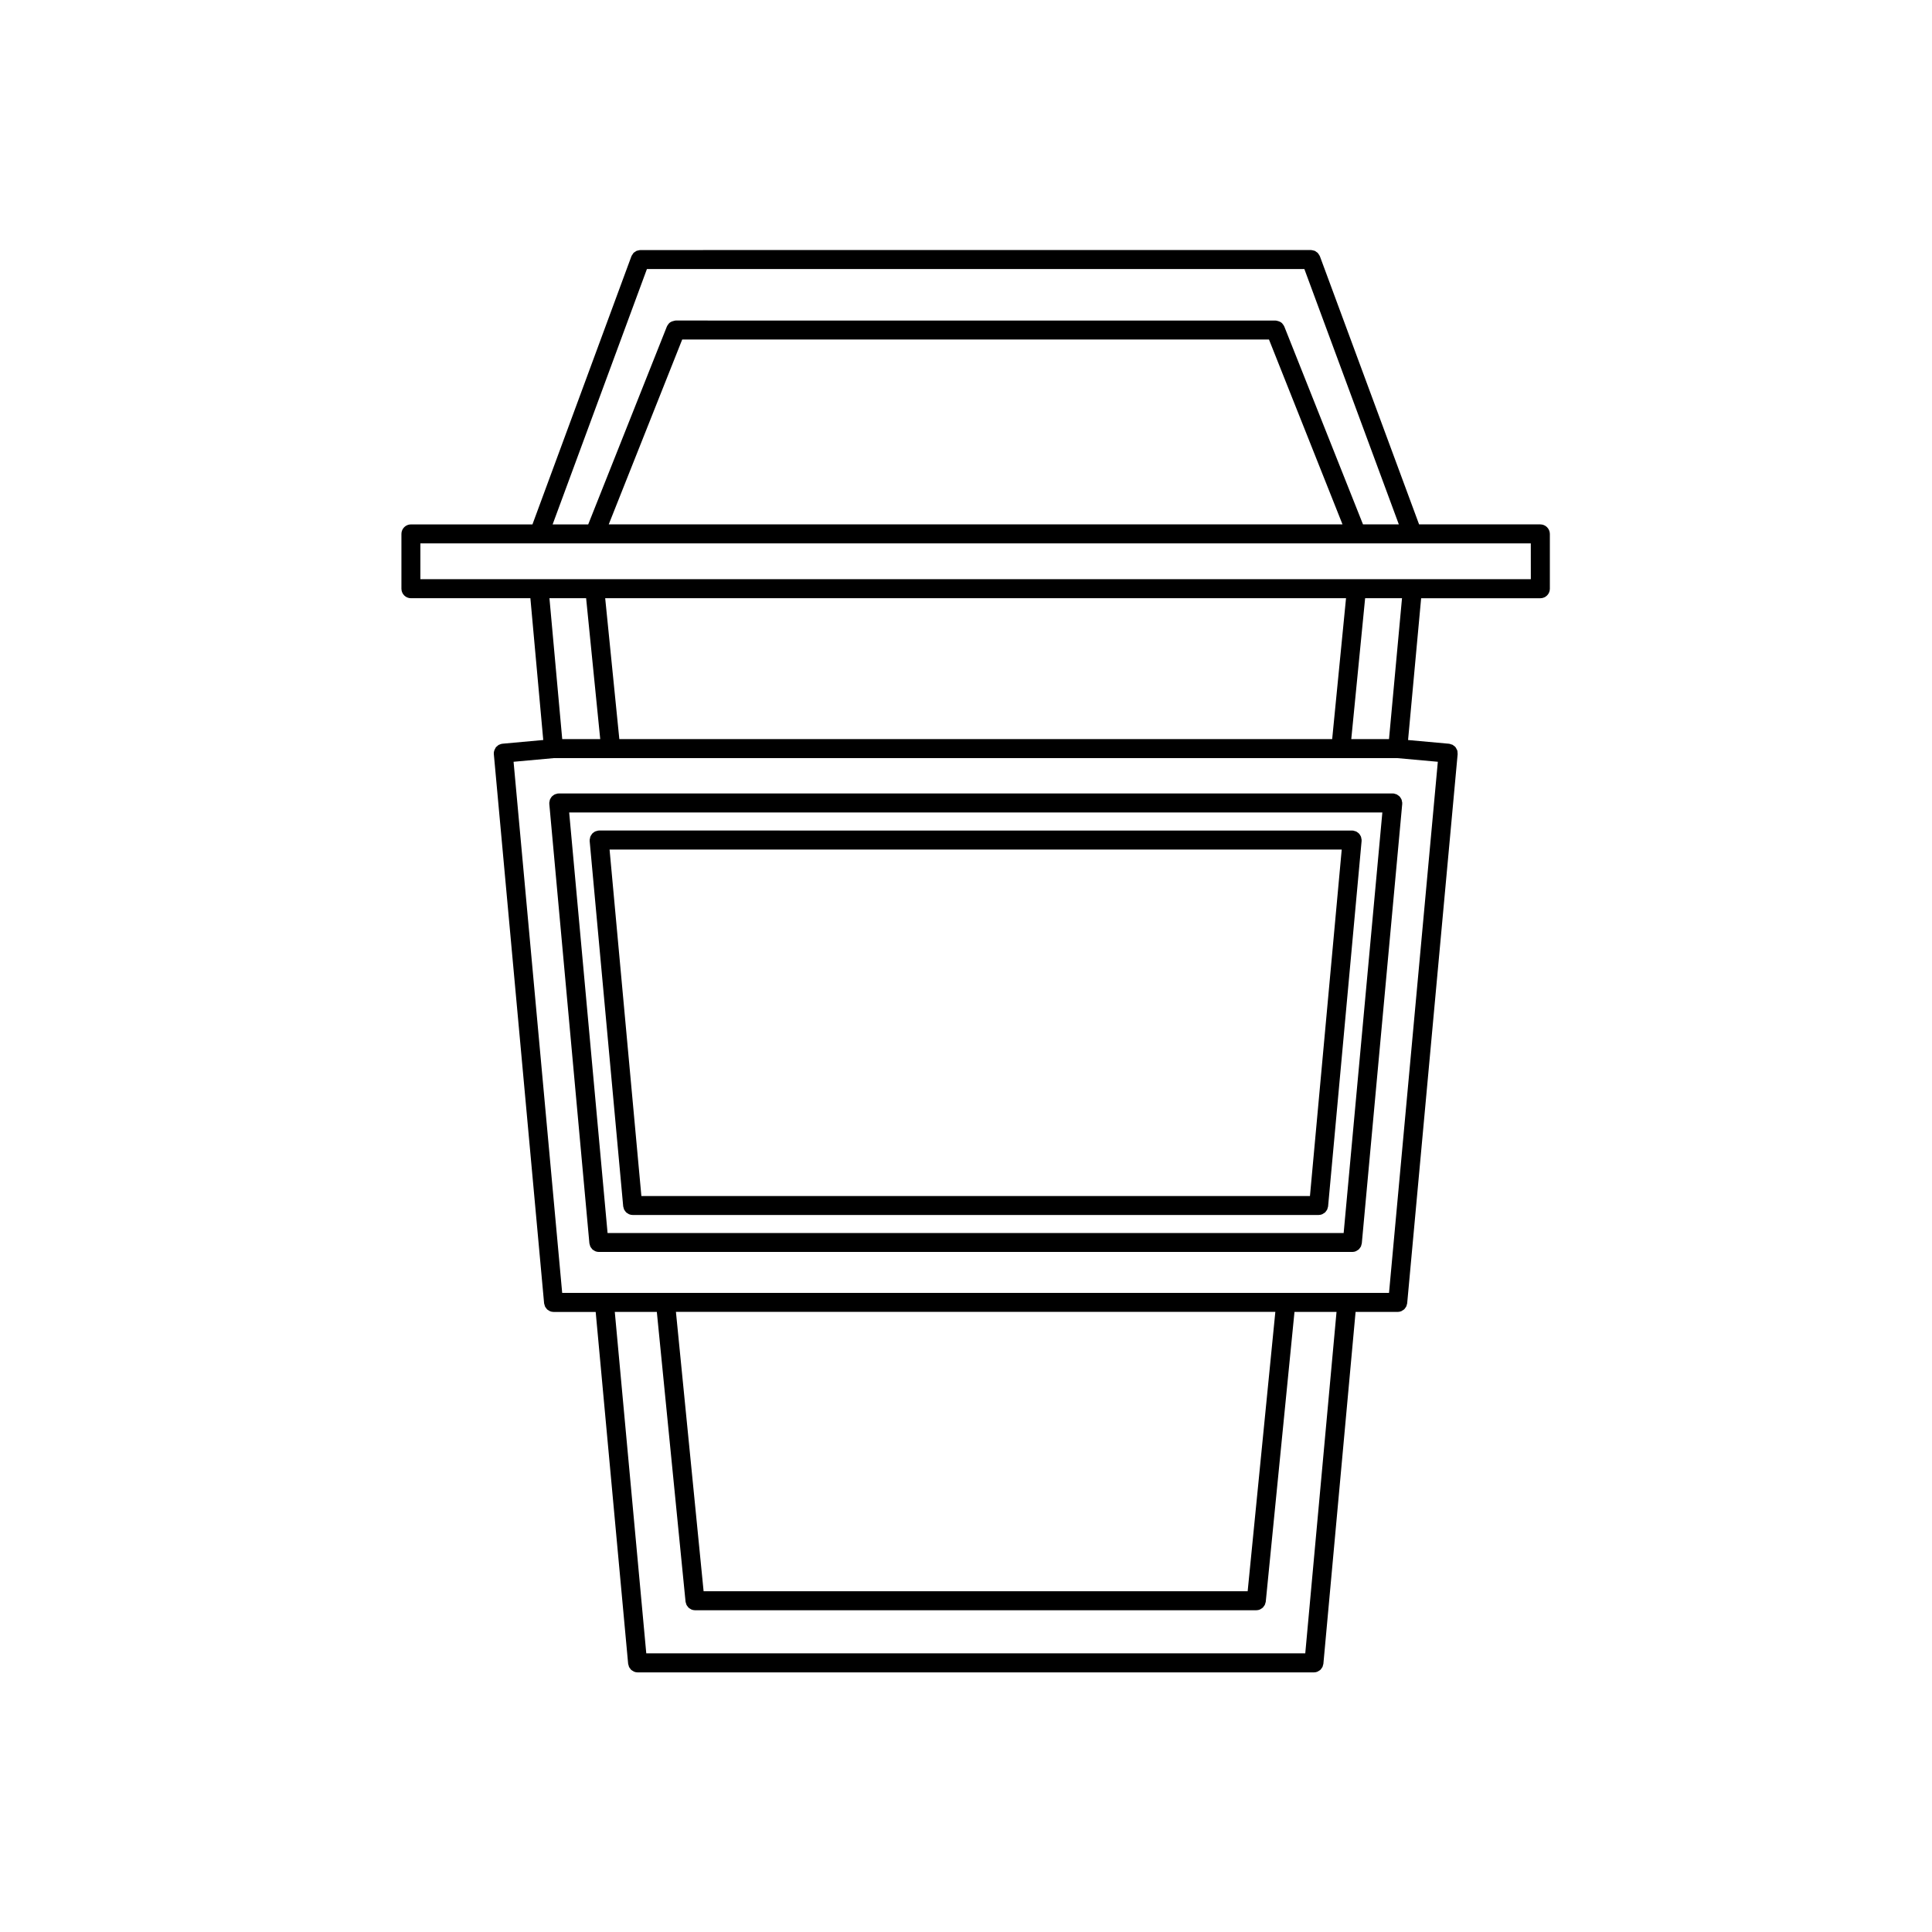 <?xml version="1.0" encoding="UTF-8"?>
<!-- The Best Svg Icon site in the world: iconSvg.co, Visit us! https://iconsvg.co -->
<svg fill="#000000" width="800px" height="800px" version="1.1" viewBox="144 144 512 512" xmlns="http://www.w3.org/2000/svg">
 <g>
  <path d="m552.21 282.97h-32.137l-26.289-71.062c-0.004-0.016-0.02-0.023-0.031-0.047-0.074-0.191-0.195-0.344-0.312-0.508-0.082-0.105-0.125-0.23-0.223-0.324-0.105-0.105-0.238-0.176-0.359-0.262-0.141-0.102-0.273-0.215-0.43-0.289-0.109-0.051-0.238-0.055-0.352-0.086-0.203-0.055-0.395-0.117-0.605-0.121-0.02 0-0.035-0.012-0.055-0.012l-177.73 0.008c-0.02 0-0.035 0.012-0.055 0.012-0.188 0-0.352 0.059-0.527 0.105-0.145 0.035-0.301 0.047-0.434 0.105-0.117 0.055-0.211 0.145-0.316 0.211-0.16 0.105-0.332 0.195-0.469 0.336-0.082 0.082-0.121 0.191-0.191 0.289-0.125 0.172-0.258 0.336-0.332 0.539-0.012 0.016-0.023 0.023-0.031 0.047l-26.227 71.062h-32.203c-1.391 0-2.519 1.129-2.519 2.519v14.523c0 1.391 1.129 2.519 2.519 2.519h31.656l3.41 37.574-10.812 0.984h-0.004c-0.293 0.023-0.551 0.125-0.801 0.242-0.051 0.02-0.105 0.02-0.152 0.047-0.191 0.105-0.336 0.262-0.5 0.406-0.086 0.074-0.18 0.121-0.258 0.207-0.082 0.098-0.109 0.223-0.176 0.328-0.273 0.441-0.441 0.953-0.395 1.512l13.324 145.55c0.016 0.152 0.086 0.289 0.121 0.43 0.039 0.133 0.055 0.273 0.109 0.395 0.082 0.172 0.195 0.312 0.312 0.457 0.082 0.105 0.137 0.215 0.23 0.309 0.141 0.137 0.316 0.23 0.492 0.328 0.102 0.059 0.18 0.137 0.293 0.18 0.297 0.121 0.609 0.191 0.945 0.191h11.168l8.602 93.238c0.016 0.152 0.086 0.281 0.121 0.422 0.035 0.137 0.055 0.277 0.109 0.398 0.082 0.172 0.195 0.312 0.309 0.453 0.086 0.105 0.141 0.223 0.238 0.312 0.145 0.137 0.324 0.238 0.504 0.332 0.098 0.059 0.176 0.133 0.281 0.176 0.297 0.121 0.609 0.191 0.945 0.191h179.24c0.332 0 0.648-0.07 0.945-0.191 0.105-0.047 0.191-0.121 0.293-0.18 0.172-0.102 0.348-0.191 0.492-0.328 0.098-0.09 0.152-0.203 0.23-0.309 0.109-0.145 0.23-0.289 0.312-0.457 0.059-0.121 0.074-0.262 0.109-0.395 0.039-0.141 0.105-0.277 0.121-0.43l8.531-93.238h11.168c0.332 0 0.648-0.07 0.945-0.191 0.109-0.047 0.203-0.125 0.309-0.191 0.16-0.098 0.332-0.188 0.473-0.316 0.105-0.098 0.168-0.215 0.25-0.324 0.105-0.141 0.215-0.273 0.293-0.434 0.066-0.125 0.086-0.273 0.117-0.406 0.039-0.141 0.105-0.266 0.121-0.418l13.375-145.55v-0.004c0.004-0.086-0.023-0.16-0.023-0.242-0.004-0.258-0.012-0.52-0.086-0.75-0.039-0.121-0.121-0.211-0.18-0.328-0.09-0.176-0.156-0.367-0.289-0.52-0.156-0.191-0.363-0.332-0.574-0.469-0.059-0.039-0.105-0.105-0.172-0.141-0.117-0.066-0.262-0.074-0.387-0.117-0.188-0.066-0.363-0.152-0.562-0.172h-0.004l-10.863-0.984 3.465-37.574h31.594c1.391 0 2.519-1.129 2.519-2.519v-14.523c-0.016-1.398-1.141-2.527-2.531-2.527zm-236.77-67.672h174.23l25.035 67.672h-9.496l-20.859-52.445c-0.004-0.012-0.012-0.016-0.016-0.02-0.105-0.25-0.262-0.465-0.438-0.664-0.039-0.047-0.059-0.109-0.105-0.152-0.316-0.324-0.742-0.52-1.199-0.629-0.188-0.047-0.363-0.109-0.555-0.109-0.012 0-0.02-0.004-0.031-0.004l-158.93-0.004c-0.012 0-0.02 0.004-0.035 0.004-0.16 0-0.312 0.059-0.473 0.098-0.492 0.105-0.945 0.301-1.285 0.645-0.035 0.039-0.055 0.098-0.09 0.137-0.18 0.207-0.344 0.422-0.449 0.684-0.004 0.004-0.012 0.012-0.016 0.02l-20.848 52.445h-9.43zm184.34 67.672h-194.46l19.473-48.996h155.5zm-9.871 299.18h-174.64l-8.344-90.488h11.141l7.613 76.801c0.016 0.152 0.086 0.281 0.121 0.422 0.039 0.133 0.059 0.266 0.117 0.387 0.082 0.172 0.191 0.312 0.312 0.457 0.082 0.105 0.137 0.211 0.23 0.301 0.145 0.141 0.324 0.242 0.504 0.344 0.102 0.055 0.176 0.125 0.277 0.168 0.297 0.117 0.609 0.191 0.945 0.191h148.75c0.332 0 0.648-0.074 0.945-0.191 0.105-0.039 0.176-0.109 0.273-0.168 0.18-0.105 0.359-0.203 0.508-0.344 0.098-0.09 0.152-0.195 0.23-0.301 0.117-0.145 0.23-0.289 0.312-0.457 0.059-0.121 0.082-0.258 0.117-0.387 0.039-0.141 0.105-0.273 0.121-0.422l7.613-76.801h11.141zm-166.78-90.492h158.85l-7.336 74.043h-144.18zm201.91-145.78-12.934 140.75h-219.12l-12.883-140.75 10.699-0.973h223.48zm-235.43-43.348h9.719l3.738 37.336h-10.07zm14.773 0h196.33l-3.672 37.336h-188.91zm197.72 37.336 3.672-37.336h9.773l-3.445 37.336zm47.586-42.375h-294.28v-9.488h294.27z"/>
  <path d="m513.7 354.39c-0.125-0.031-0.242-0.102-0.371-0.109-0.047-0.004-0.082 0.016-0.121 0.012-0.039 0-0.07-0.02-0.105-0.02h-221.03c-0.039 0-0.07 0.02-0.105 0.02-0.047 0-0.082-0.016-0.121-0.012-0.133 0.012-0.246 0.082-0.371 0.109-0.16 0.039-0.324 0.07-0.473 0.141-0.145 0.07-0.273 0.172-0.398 0.266-0.125 0.098-0.262 0.18-0.367 0.301-0.109 0.121-0.188 0.258-0.273 0.398-0.086 0.137-0.172 0.262-0.227 0.418-0.059 0.16-0.082 0.328-0.105 0.5-0.02 0.125-0.074 0.242-0.074 0.371 0 0.039 0.02 0.07 0.023 0.109 0 0.039-0.02 0.074-0.016 0.117l10.629 116.48c0.016 0.152 0.086 0.289 0.121 0.43 0.039 0.133 0.055 0.273 0.109 0.395 0.082 0.172 0.195 0.312 0.312 0.457 0.082 0.105 0.137 0.215 0.23 0.309 0.141 0.137 0.316 0.23 0.492 0.328 0.102 0.059 0.18 0.137 0.293 0.18 0.297 0.121 0.609 0.191 0.945 0.191h199.69c0.332 0 0.648-0.07 0.945-0.191 0.105-0.047 0.188-0.117 0.281-0.176 0.176-0.102 0.352-0.195 0.504-0.332 0.098-0.09 0.156-0.207 0.238-0.312 0.105-0.141 0.227-0.281 0.309-0.453 0.059-0.121 0.082-0.262 0.109-0.398 0.039-0.141 0.105-0.273 0.121-0.422l10.715-116.48c0.004-0.039-0.016-0.082-0.016-0.117 0.004-0.039 0.023-0.074 0.023-0.109 0-0.133-0.055-0.246-0.074-0.371-0.031-0.172-0.047-0.336-0.105-0.492-0.055-0.156-0.145-0.289-0.23-0.422-0.086-0.137-0.156-0.273-0.262-0.387-0.109-0.121-0.246-0.211-0.379-0.312-0.125-0.098-0.246-0.191-0.387-0.262-0.148-0.074-0.309-0.105-0.477-0.152zm-13.617 116.37h-195.07l-10.176-111.45h215.5z"/>
  <path d="m300.28 366.73c0 0.039-0.02 0.074-0.016 0.117l8.891 96.855c0.016 0.152 0.086 0.281 0.121 0.418 0.035 0.137 0.055 0.281 0.117 0.406 0.074 0.16 0.18 0.293 0.293 0.434 0.086 0.109 0.145 0.23 0.25 0.328 0.137 0.125 0.312 0.223 0.473 0.312 0.105 0.066 0.191 0.145 0.309 0.191 0.297 0.121 0.609 0.191 0.945 0.191h181.79c0.332 0 0.648-0.07 0.945-0.191 0.109-0.047 0.203-0.125 0.309-0.191 0.168-0.098 0.332-0.188 0.473-0.312 0.105-0.102 0.168-0.215 0.25-0.328 0.105-0.141 0.215-0.273 0.293-0.434 0.066-0.125 0.086-0.273 0.117-0.406 0.039-0.137 0.105-0.266 0.121-0.418l8.883-96.863c0.004-0.039-0.016-0.074-0.016-0.117 0.004-0.039 0.023-0.07 0.023-0.109 0-0.133-0.055-0.242-0.074-0.371-0.023-0.172-0.047-0.336-0.105-0.5-0.055-0.152-0.141-0.281-0.227-0.418-0.086-0.141-0.156-0.277-0.273-0.398-0.105-0.121-0.242-0.207-0.367-0.301-0.125-0.098-0.25-0.195-0.398-0.266-0.145-0.07-0.312-0.102-0.473-0.141-0.125-0.035-0.242-0.102-0.371-0.109-0.039-0.004-0.082 0.016-0.117 0.012-0.035-0.004-0.074-0.02-0.109-0.02l-199.56-0.004c-0.039 0-0.074 0.02-0.105 0.02-0.047 0-0.086-0.016-0.121-0.012-0.137 0.012-0.246 0.082-0.371 0.109-0.16 0.039-0.324 0.07-0.473 0.141-0.145 0.07-0.273 0.172-0.398 0.266-0.125 0.098-0.262 0.188-0.367 0.301-0.105 0.121-0.18 0.258-0.266 0.398-0.09 0.137-0.176 0.266-0.23 0.418-0.059 0.16-0.074 0.328-0.105 0.5-0.02 0.125-0.074 0.238-0.074 0.371-0.008 0.047 0.012 0.082 0.02 0.121zm199.29 2.41-8.418 91.82h-177.18l-8.43-91.82z"/>
 </g>
</svg>